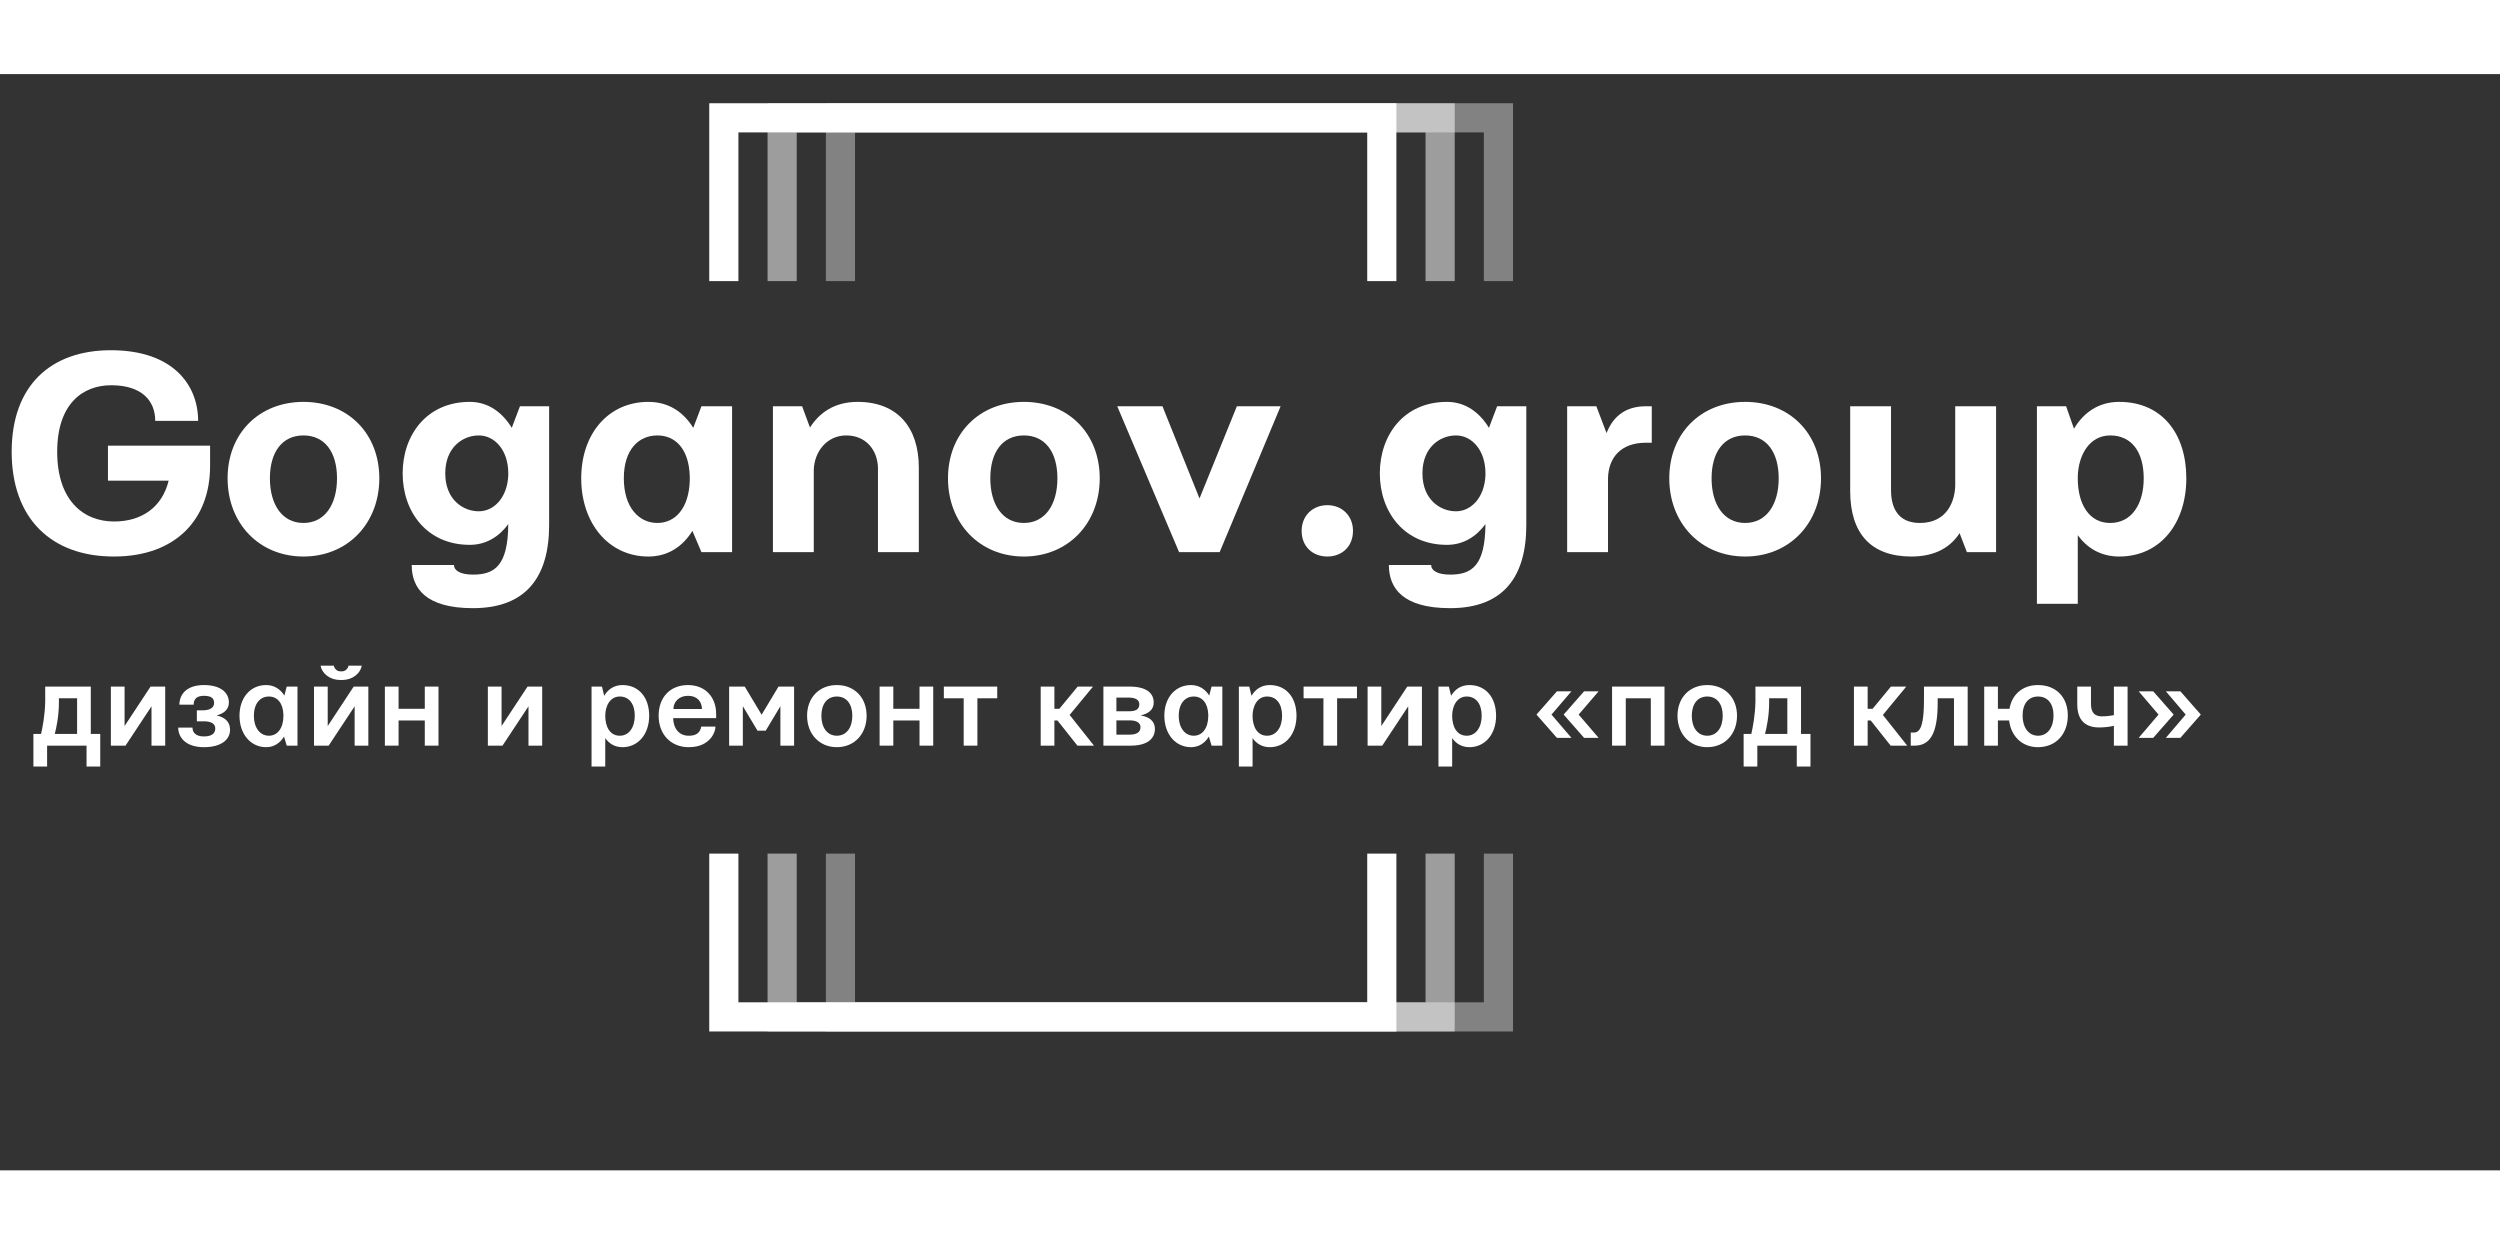 <?xml version="1.0" encoding="UTF-8"?>
<!DOCTYPE svg PUBLIC "-//W3C//DTD SVG 1.1//EN"
		"http://www.w3.org/Graphics/SVG/1.1/DTD/svg11.dtd">
<svg version="1.1" id="Layer_1"
		xmlns="http://www.w3.org/2000/svg" xmlns:xlink="http://www.w3.org/1999/xlink" x="0px" y="0px"
		width="1700px" height="846.221px" viewBox="0 0 359.859 157.8"
		style="enable-background:new 0 0 319.859 137.8;" xml:space="preserve"><rect x="0" y="0" width="359.859" height="157.8" fill="#333333" stroke="none"/><style type="text/css">
	.st0{opacity:0.39;fill:#FFFFFF;}
	.st1{opacity:0.52;fill:#FFFFFF;}
	.st2{fill:#FFFFFF;}
</style><style type='text/css'>.title{fill:#FFFFFF;}.slogan{fill:#FFFFFF;}</style><style type="text/css">
	.st0{opacity:0.39;fill:#FFFFFF;}
	.st1{opacity:0.52;fill:#FFFFFF;}
	.st2{fill:#FFFFFF;}
</style><g transform="scale(1.399) translate(72.975,3)"><g>
	<polygon class="st0" points="82.7,18.3 79.7,18.3 79.7,3 15,3 15,18.3 12,18.3 12,0 82.7,0 	"/>
	<polygon class="st1" points="76.7,18.3 73.7,18.3 73.7,3 9,3 9,18.3 6,18.3 6,0 76.7,0 	"/>
	<polygon class="st2" points="70.7,18.3 67.7,18.3 67.7,3 3,3 3,18.3 0,18.3 0,0 70.7,0 	"/>
</g>
</g><g transform="scale(1.399) translate(72.975,80.205)"><g>
	<polygon class="st0" points="82.7,0 79.7,0 79.7,15.3 15,15.3 15,0 12,0 12,18.3 82.7,18.3 	"/>
	<polygon class="st1" points="76.7,0 73.7,0 73.7,15.3 9,15.3 9,0 6,0 6,18.3 76.7,18.3 	"/>
	<polygon class="st2" points="70.7,0 67.7,0 67.7,15.3 3,15.3 3,0 0,0 0,18.3 70.7,18.3 	"/>
</g>
</g><g transform="scale(0.042) translate(0, 1638.4)"><path transform="translate(0,0) rotate(180) scale(-1, 1)" d="M40 344c0 228 135 348 340 348c215 0 299 -121 299 -242h-147c0 68 -45 122 -151 122c-96 0 -185 -62 -185 -228s89 -239 195 -239c96 0 165 50 187 140h-208v120h350v-70c0 -180 -115 -310 -330 -310s-350 131 -350 359z" class='title'/><path transform="translate(740,0) rotate(180) scale(-1, 1)" d="M185 253c0 -90 42 -153 115 -153s115 63 115 153s-42 147 -115 147s-115 -57 -115 -147zM40 253c0 154 108 262 260 262s260 -108 260 -262s-108 -268 -260 -268s-260 114 -260 268z" class='title'/><path transform="translate(1340,0) rotate(180) scale(-1, 1)" d="M186 270c0 -90 61 -130 115 -130c52 0 98 47 101 124v6c0 80 -47 130 -101 130s-115 -40 -115 -130zM40 270c0 132 83 245 230 245c65 0 113 -38 144 -89l28 74h100v-407c0 -178 -79 -285 -261 -285c-163 0 -210 69 -210 148h145c0 -20 23 -33 65 -33 c74 0 120 30 121 173c-31 -42 -75 -71 -132 -71c-147 0 -230 113 -230 245z" class='title'/><path transform="translate(1952,0) rotate(180) scale(-1, 1)" d="M186 253c0 -100 52 -153 115 -153c61 0 108 50 111 145v15c-3 95 -50 140 -111 140c-63 0 -115 -47 -115 -147zM40 253c0 154 94 262 230 262c71 0 121 -36 154 -89l28 74h105v-500h-105l-31 73c-32 -52 -82 -88 -151 -88c-136 0 -230 114 -230 268z" class='title'/><path transform="translate(2579,0) rotate(180) scale(-1, 1)" d="M70 0v500h100l27 -73c31 49 82 88 163 88c139 0 210 -90 210 -225v-290h-140v290c-2 60 -41 110 -109 110c-67 0 -109 -57 -111 -117v-283h-140z" class='title'/><path transform="translate(3209,0) rotate(180) scale(-1, 1)" d="M185 253c0 -90 42 -153 115 -153s115 63 115 153s-42 147 -115 147s-115 -57 -115 -147zM40 253c0 154 108 262 260 262s260 -108 260 -262s-108 -268 -260 -268s-260 114 -260 268z" class='title'/><path transform="translate(3809,0) rotate(180) scale(-1, 1)" d="M20 500h155l127 -316l128 316h150l-209 -500h-139z" class='title'/><path transform="translate(4409,0) rotate(180) scale(-1, 1)" d="M52 73c0 53 39 88 88 88s88 -35 88 -88c0 -55 -39 -88 -88 -88s-88 33 -88 88z" class='title'/><path transform="translate(4689,0) rotate(180) scale(-1, 1)" d="M186 270c0 -90 61 -130 115 -130c52 0 98 47 101 124v6c0 80 -47 130 -101 130s-115 -40 -115 -130zM40 270c0 132 83 245 230 245c65 0 113 -38 144 -89l28 74h100v-407c0 -178 -79 -285 -261 -285c-163 0 -210 69 -210 148h145c0 -20 23 -33 65 -33 c74 0 120 30 121 173c-31 -42 -75 -71 -132 -71c-147 0 -230 113 -230 245z" class='title'/><path transform="translate(5301,0) rotate(180) scale(-1, 1)" d="M70 0v500h100l35 -92c20 51 59 92 135 92h20v-125h-20c-86 0 -128 -51 -130 -121v-254h-140z" class='title'/><path transform="translate(5681,0) rotate(180) scale(-1, 1)" d="M185 253c0 -90 42 -153 115 -153s115 63 115 153s-42 147 -115 147s-115 -57 -115 -147zM40 253c0 154 108 262 260 262s260 -108 260 -262s-108 -268 -260 -268s-260 114 -260 268z" class='title'/><path transform="translate(6281,0) rotate(180) scale(-1, 1)" d="M60 210v290h140v-280v-8c0 -53 19 -112 99 -112c95 0 121 78 121 131v269h140v-500h-100l-25 65c-30 -46 -81 -80 -165 -80c-140 0 -210 80 -210 225z" class='title'/><path transform="translate(6911,0) rotate(180) scale(-1, 1)" d="M210 253c0 -89 39 -153 111 -153c74 0 115 65 115 153c0 90 -41 147 -115 147c-70 0 -109 -66 -111 -141v-6zM70 -177v677h100l27 -77c32 54 83 92 155 92c146 0 230 -108 230 -262s-89 -268 -230 -268c-63 0 -110 29 -142 73v-235h-140z" class='title'/></g><g transform="scale(0.017) translate(266.824, 5686.212)"><path transform="translate(0,0) rotate(180) scale(-1, 1)" d="M197 99h189v302h-154v-39c0 -110 -22 -214 -35 -263zM16 99h65c12 53 33 158 35 277v124h386v-401h80v-276h-116v177h-334v-177h-116v276z" class='slogan'/><path transform="translate(602,0) rotate(180) scale(-1, 1)" d="M70 0v500h116v-334l220 334h124v-500h-116v333l-220 -333h-124z" class='slogan'/><path transform="translate(1202,0) rotate(180) scale(-1, 1)" d="M40 153h121c0 -43 29 -75 97 -75s96 27 96 68c0 39 -35 60 -95 60h-61v93h54c67 2 92 28 92 63c0 37 -22 60 -86 60c-66 0 -87 -32 -87 -75h-121c0 79 53 166 208 166c137 0 211 -60 211 -148c0 -59 -42 -93 -104 -109c67 -15 114 -51 114 -121c0 -88 -80 -148 -221 -148 c-159 0 -218 87 -218 166z" class='slogan'/><path transform="translate(1721,0) rotate(180) scale(-1, 1)" d="M162 253c0 -105 54 -169 127 -169s123 64 123 169v8c-3 100 -52 155 -123 155c-73 0 -127 -58 -127 -163zM40 253c0 154 93 260 226 260c69 0 121 -36 154 -89l20 76h91v-500h-91l-23 77c-32 -53 -83 -90 -151 -90c-133 0 -226 112 -226 266z" class='slogan'/><path transform="translate(2322,0) rotate(180) scale(-1, 1)" d="M126 677h112c2 -18 22 -48 55 -48h14c33 0 53 30 55 48h112c-11 -67 -80 -121 -164 -121h-20c-84 0 -153 54 -164 121zM70 0v500h116v-334l220 334h124v-500h-116v333l-220 -333h-124z" class='slogan'/><path transform="translate(2922,0) rotate(180) scale(-1, 1)" d="M70 0v500h116v-188h222v188h116v-500h-116v213h-222v-213h-116z" class='slogan'/><path transform="translate(3794,0) rotate(180) scale(-1, 1)" d="M70 0v500h116v-334l220 334h124v-500h-116v333l-220 -333h-124z" class='slogan'/><path transform="translate(4672,0) rotate(180) scale(-1, 1)" d="M186 253c0 -95 41 -169 123 -169c78 0 127 71 127 169c0 99 -47 163 -127 163c-82 0 -123 -80 -123 -163zM70 -177v677h88l19 -78c32 54 83 91 155 91c139 0 226 -106 226 -260s-92 -266 -226 -266c-66 0 -114 31 -146 77v-241h-116z" class='slogan'/><path transform="translate(5270,0) rotate(180) scale(-1, 1)" d="M165 310h242c-1 60 -38 112 -118 112c-79 0 -123 -53 -124 -112zM40 253c0 160 101 260 249 260s238 -105 238 -243v-37h-364c2 -90 52 -149 131 -149c53 0 75 16 90 35c11 15 16 34 16 42h121c0 -26 -12 -62 -34 -91c-36 -46 -93 -83 -193 -83c-148 0 -254 106 -254 266 z" class='slogan'/><path transform="translate(5837,0) rotate(180) scale(-1, 1)" d="M70 0v500h132l143 -238l143 238h132v-500h-116v334l-124 -207h-70l-124 207v-334h-116z" class='slogan'/><path transform="translate(6527,0) rotate(180) scale(-1, 1)" d="M161 253c0 -99 49 -169 131 -169s131 70 131 169s-49 163 -131 163s-131 -64 -131 -163zM40 253c0 154 103 260 252 260s252 -106 252 -260s-103 -266 -252 -266s-252 112 -252 266z" class='slogan'/><path transform="translate(7111,0) rotate(180) scale(-1, 1)" d="M70 0v500h116v-188h222v188h116v-500h-116v213h-222v-213h-116z" class='slogan'/><path transform="translate(7705,0) rotate(180) scale(-1, 1)" d="M20 401v99h452v-99h-168v-401h-116v401h-168z" class='slogan'/><path transform="translate(8475,0) rotate(180) scale(-1, 1)" d="M70 0v500h116v-188h42l155 188h130l-198 -240l206 -260h-140l-169 213h-26v-213h-116z" class='slogan'/><path transform="translate(9006,0) rotate(180) scale(-1, 1)" d="M180 291h106c64 0 88 20 88 60c0 34 -28 56 -92 56h-102v-116zM180 93h112c62 0 92 23 92 63c0 34 -28 58 -92 58h-112v-121zM70 0v500h222c139 0 204 -53 204 -135c0 -62 -46 -95 -112 -109c68 -11 122 -43 122 -115c0 -82 -65 -141 -204 -141h-232z" class='slogan'/><path transform="translate(9552,0) rotate(180) scale(-1, 1)" d="M162 253c0 -105 54 -169 127 -169s123 64 123 169v8c-3 100 -52 155 -123 155c-73 0 -127 -58 -127 -163zM40 253c0 154 93 260 226 260c69 0 121 -36 154 -89l20 76h91v-500h-91l-23 77c-32 -53 -83 -90 -151 -90c-133 0 -226 112 -226 266z" class='slogan'/><path transform="translate(10153,0) rotate(180) scale(-1, 1)" d="M186 253c0 -95 41 -169 123 -169c78 0 127 71 127 169c0 99 -47 163 -127 163c-82 0 -123 -80 -123 -163zM70 -177v677h88l19 -78c32 54 83 91 155 91c139 0 226 -106 226 -260s-92 -266 -226 -266c-66 0 -114 31 -146 77v-241h-116z" class='slogan'/><path transform="translate(10751,0) rotate(180) scale(-1, 1)" d="M20 401v99h452v-99h-168v-401h-116v401h-168z" class='slogan'/><path transform="translate(11243,0) rotate(180) scale(-1, 1)" d="M70 0v500h116v-334l220 334h124v-500h-116v333l-220 -333h-124z" class='slogan'/><path transform="translate(11843,0) rotate(180) scale(-1, 1)" d="M186 253c0 -95 41 -169 123 -169c78 0 127 71 127 169c0 99 -47 163 -127 163c-82 0 -123 -80 -123 -163zM70 -177v677h88l19 -78c32 54 83 91 155 91c139 0 226 -106 226 -260s-92 -266 -226 -266c-66 0 -114 31 -146 77v-241h-116z" class='slogan'/><path transform="translate(12719,0) rotate(180) scale(-1, 1)" d="M254 263l173 197h123l-169 -197l169 -197h-123zM24 263l173 197h123l-169 -197l169 -197h-123z" class='slogan'/><path transform="translate(13313,0) rotate(180) scale(-1, 1)" d="M70 0v500h444v-500h-116v401h-212v-401h-116z" class='slogan'/><path transform="translate(13897,0) rotate(180) scale(-1, 1)" d="M161 253c0 -99 49 -169 131 -169s131 70 131 169s-49 163 -131 163s-131 -64 -131 -163zM40 253c0 154 103 260 252 260s252 -106 252 -260s-103 -266 -252 -266s-252 112 -252 266z" class='slogan'/><path transform="translate(14481,0) rotate(180) scale(-1, 1)" d="M197 99h189v302h-154v-39c0 -110 -22 -214 -35 -263zM16 99h65c12 53 33 158 35 277v124h386v-401h80v-276h-116v177h-334v-177h-116v276z" class='slogan'/><path transform="translate(15361,0) rotate(180) scale(-1, 1)" d="M70 0v500h116v-188h42l155 188h130l-198 -240l206 -260h-140l-169 213h-26v-213h-116z" class='slogan'/><path transform="translate(15892,0) rotate(180) scale(-1, 1)" d="M20 0v111h28c60 0 84 85 84 278v111h370v-500h-116v401h-138v-39c0 -268 -69 -362 -197 -362h-31z" class='slogan'/><path transform="translate(16464,0) rotate(180) scale(-1, 1)" d="M395 255c0 -99 49 -171 131 -171s131 72 131 171s-49 161 -131 161s-131 -62 -131 -161zM70 0v500h116v-188h98c21 122 111 201 241 201c155 0 253 -104 253 -258s-98 -268 -253 -268c-135 0 -228 93 -244 226h-95v-213h-116z" class='slogan'/><path transform="translate(17282,0) rotate(180) scale(-1, 1)" d="M40 350v150h116v-150c1 -70 32 -102 91 -102c42 0 81 6 103 10v242h116v-500h-116v168c-29 -7 -73 -14 -124 -14c-114 0 -186 57 -186 196z" class='slogan'/><path transform="translate(17818,0) rotate(180) scale(-1, 1)" d="M254 66l168 197l-168 197h123l173 -197l-173 -197h-123zM24 66l168 197l-168 197h123l173 -197l-173 -197h-123z" class='slogan'/></g></svg>